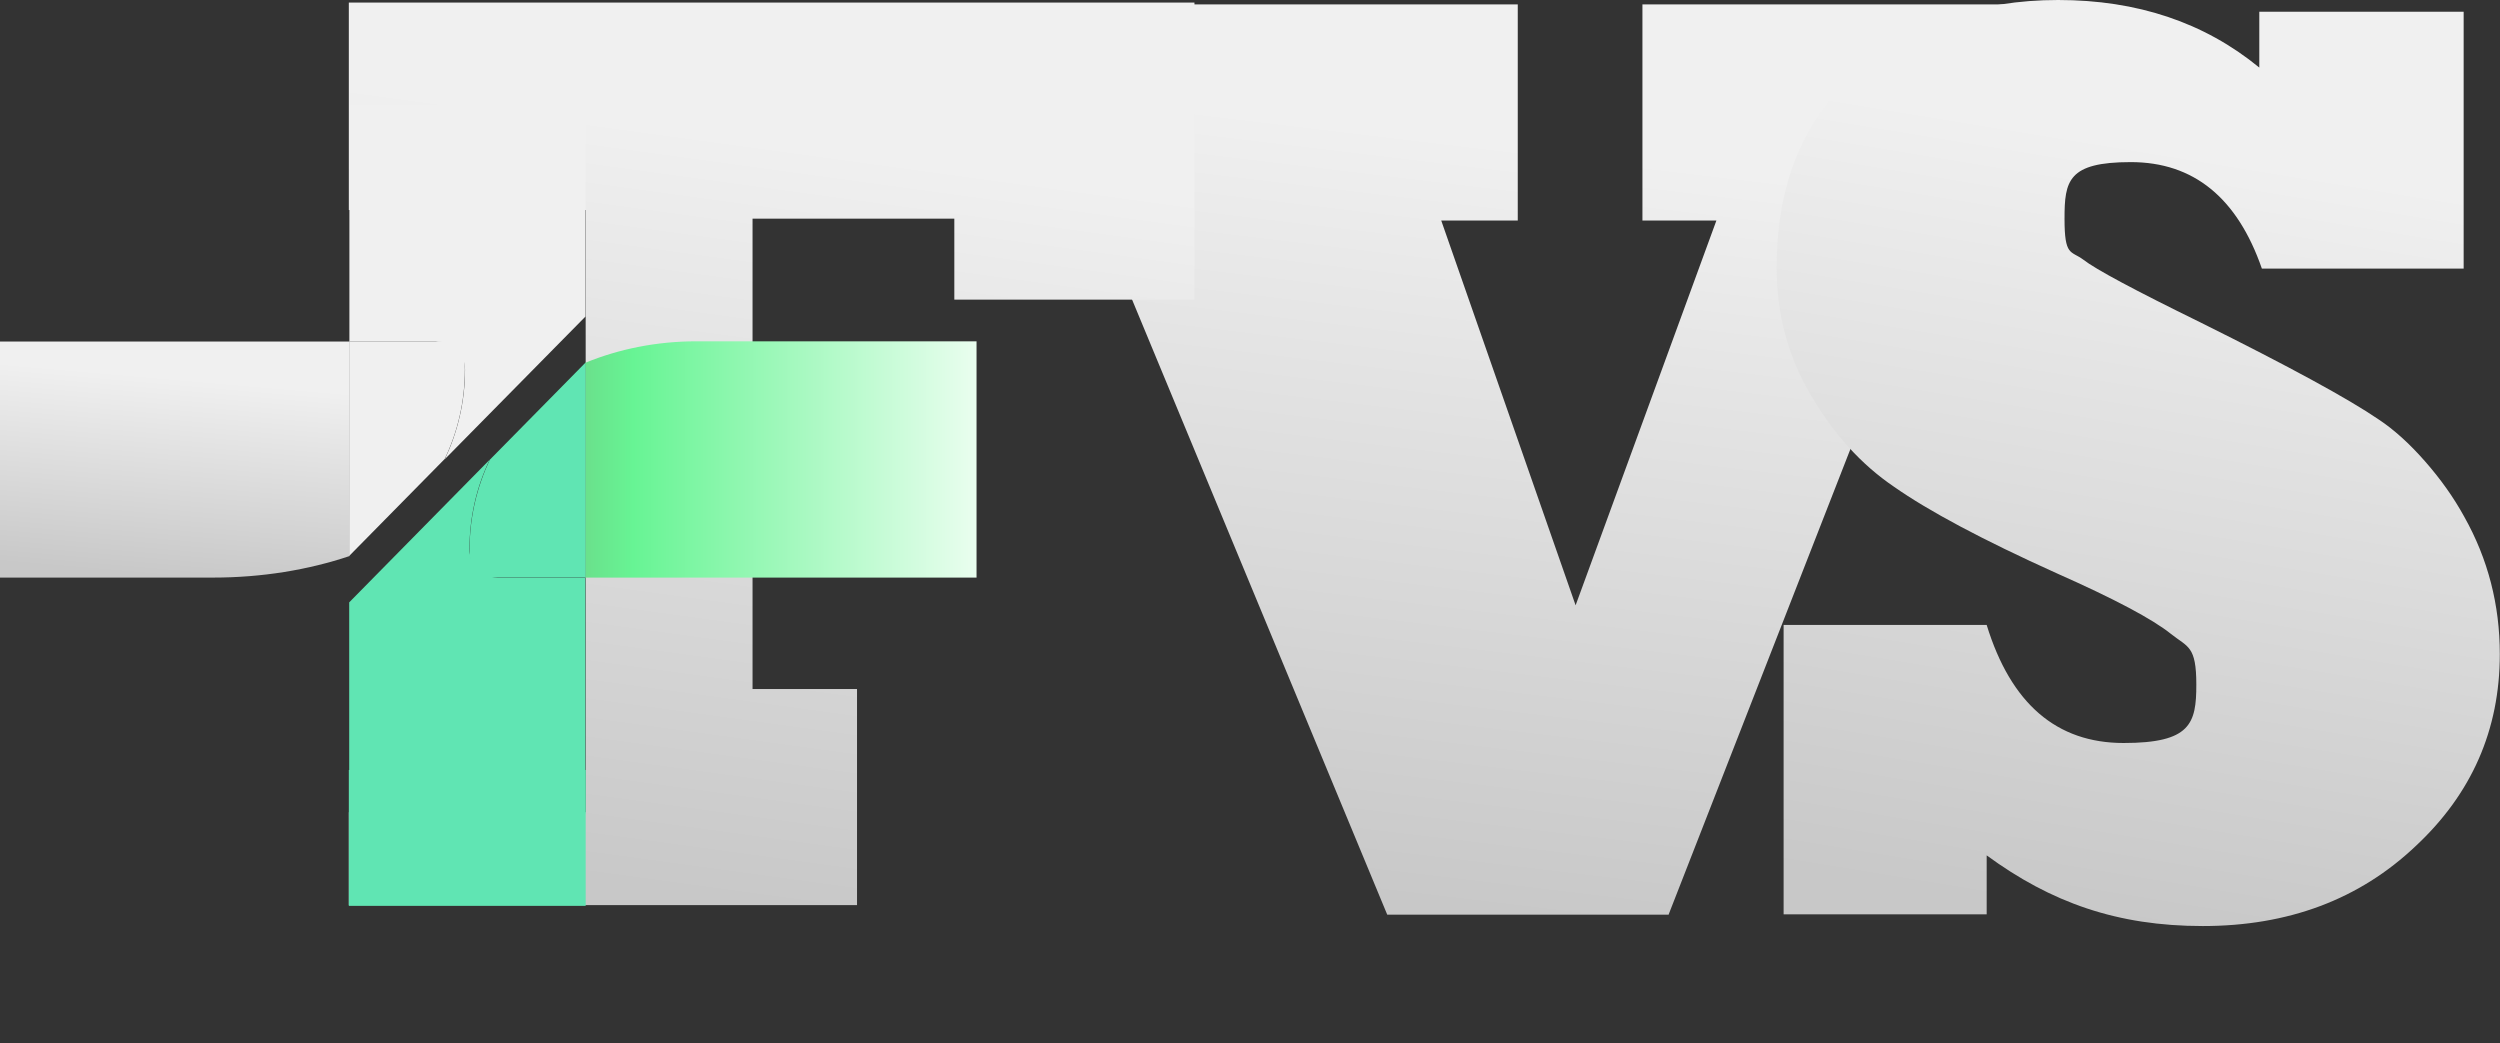 <svg xmlns="http://www.w3.org/2000/svg" width="115" height="48" viewBox="0 0 115 48" fill="none"><rect x="0" y="0" width="115" height="48" fill="#333333" stroke="none"/><path d="M76.734 42.075H63.813L50.562 10.134H47.488V0.203H69.817V10.143H66.296L72.478 27.844L78.955 10.143H75.552V0.203H92.299V10.143H89.225L76.751 42.083L76.734 42.075Z" fill="url(#paint0_linear_310_59827)"></path><path d="M91.387 42.058H82.046V28.748H91.387C92.501 32.371 94.604 34.178 97.687 34.178C100.769 34.178 101.031 33.283 101.031 31.493C101.031 29.702 100.643 29.778 99.866 29.162C99.03 28.486 97.265 27.549 94.579 26.358C91.192 24.829 88.71 23.503 87.122 22.389C85.627 21.375 84.352 19.973 83.305 18.183C82.249 16.409 81.725 14.45 81.725 12.305C81.725 8.445 82.975 5.43 85.483 3.26C87.966 1.081 91.032 0 94.672 0C98.312 0 101.394 1.03 103.928 3.108V0.541H113.328V12.355H104.046C102.915 9.096 100.905 7.457 98.016 7.457C95.128 7.457 94.968 8.319 94.968 10.058C94.968 11.798 95.255 11.519 95.829 11.942C96.386 12.381 98.185 13.344 101.234 14.838C105.313 16.865 108.041 18.352 109.409 19.289C110.102 19.745 110.819 20.387 111.546 21.215C112.272 22.042 112.872 22.887 113.353 23.765C114.451 25.716 114.991 27.827 114.991 30.091C114.991 33.57 113.699 36.518 111.115 38.925C108.531 41.374 105.262 42.598 101.327 42.598C97.391 42.598 94.351 41.517 91.387 39.347V42.066V42.058Z" fill="url(#paint1_linear_310_59827)"></path><path d="M16.046 0.118V9.661H26.941V37.362H16.046V41.635H39.423V31.695H34.617V24.888H41.779V16.443H34.617V10.058H43.899V13.783H54.945V0.118H16.046Z" fill="url(#paint2_linear_310_59827)"></path><path d="M0 15.7V26.569H9.805C12.052 26.569 14.18 26.215 16.072 25.581V15.709H0V15.7Z" fill="url(#paint3_linear_310_59827)"></path><path d="M26.932 4.831H16.072V15.7H20.091C20.809 15.7 21.392 16.283 21.392 17.001C21.392 18.479 21.054 19.872 20.463 21.122L26.932 14.56V4.831Z" fill="#F0F0F0"></path><path d="M20.083 15.7H16.063V25.573L20.455 21.114C21.054 19.864 21.384 18.471 21.384 16.992C21.384 15.515 20.801 15.692 20.083 15.692V15.7Z" fill="#F0F0F0"></path><path d="M44.929 15.7H32.033C30.201 15.7 28.469 16.055 26.924 16.688V26.569H44.921V15.7H44.929Z" fill="url(#paint4_linear_310_59827)"></path><path d="M21.595 25.26C21.595 23.791 21.924 22.389 22.524 21.147L16.063 27.709V37.438H26.924V26.569H22.895C22.177 26.569 21.595 25.986 21.595 25.268V25.26Z" fill="#60E5B3"></path><path d="M26.924 16.689L22.532 21.148C21.941 22.398 21.603 23.783 21.603 25.252C21.603 26.722 22.186 26.561 22.904 26.561H26.932V16.689H26.924Z" fill="#60E5B3"></path><path d="M26.941 35.419H16.046V41.669H26.941V35.419Z" fill="#60E5B3"></path><defs><linearGradient id="paint0_linear_310_59827" x1="77.682" y1="7.553" x2="73.481" y2="42.514" gradientUnits="userSpaceOnUse"><stop stop-color="#F0F0F0"></stop><stop offset="1" stop-color="#C8C8C8"></stop></linearGradient><linearGradient id="paint1_linear_310_59827" x1="104.141" y1="7.477" x2="98.358" y2="42.598" gradientUnits="userSpaceOnUse"><stop stop-color="#F0F0F0"></stop><stop offset="1" stop-color="#C8C8C8"></stop></linearGradient><linearGradient id="paint2_linear_310_59827" x1="42.257" y1="7.405" x2="37.522" y2="41.913" gradientUnits="userSpaceOnUse"><stop stop-color="#F0F0F0"></stop><stop offset="1" stop-color="#C8C8C8"></stop></linearGradient><linearGradient id="paint3_linear_310_59827" x1="10.829" y1="17.608" x2="10.035" y2="26.743" gradientUnits="userSpaceOnUse"><stop stop-color="#F0F0F0"></stop><stop offset="1" stop-color="#C8C8C8"></stop></linearGradient><linearGradient id="paint4_linear_310_59827" x1="18.588" y1="21.139" x2="44.971" y2="21.139" gradientUnits="userSpaceOnUse"><stop offset="0.1" stop-color="#72AE76"></stop><stop offset="0.4" stop-color="#67F494"></stop><stop offset="1" stop-color="#EAFEEF"></stop></linearGradient></defs></svg>